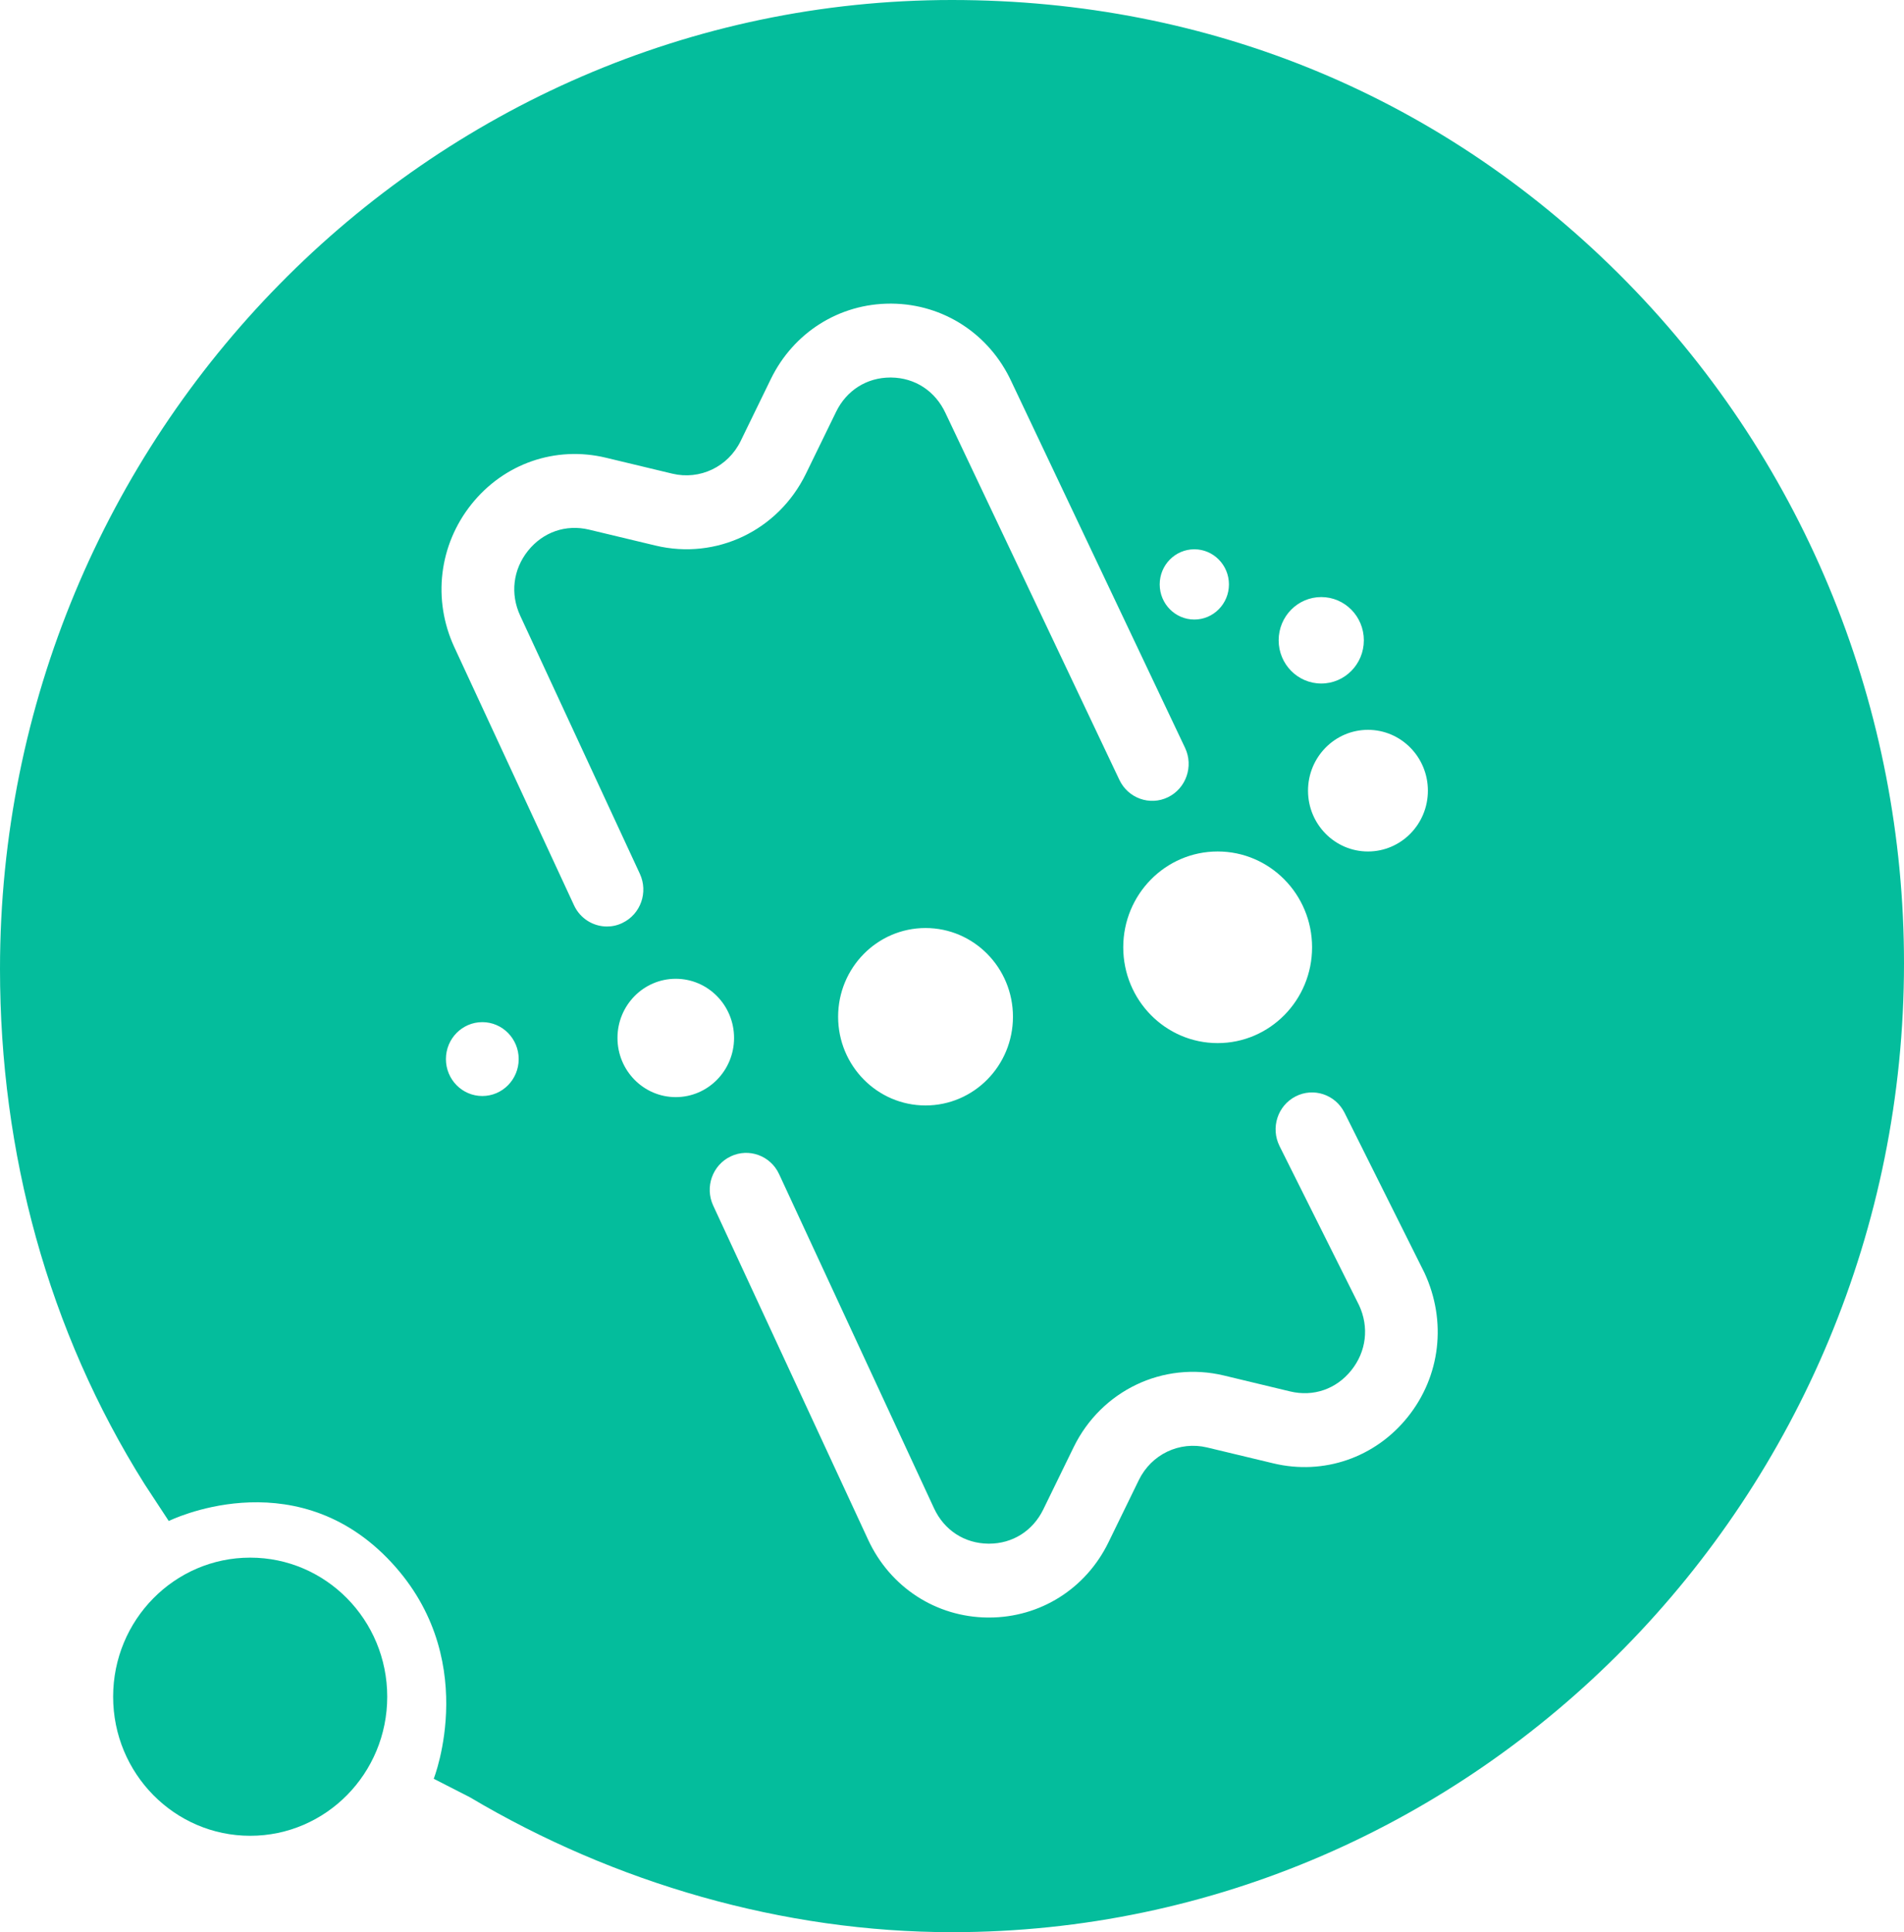 <svg width="69" height="70" viewBox="0 0 69 70" fill="none" xmlns="http://www.w3.org/2000/svg">
<path fill-rule="evenodd" clip-rule="evenodd" d="M34.5 0C43.885 0 52.405 3.55 58.954 10.213C65.503 16.889 69 25.766 69 34.896C69 54.23 53.498 70 34.5 70C28.384 70 22.268 68.224 17.028 65.112L15.718 64.442C15.718 64.442 17.494 59.957 14.017 56.429C10.541 52.903 6.116 55.104 6.116 55.104L5.239 53.768C1.743 48.211 0 41.767 0 35.104C0 15.77 15.502 0 34.5 0ZM21.997 33.566C21.501 33.566 21.026 33.282 20.802 32.797L16.466 23.449C15.669 21.729 15.906 19.744 17.086 18.267C18.266 16.791 20.13 16.145 21.955 16.582L24.364 17.16C25.363 17.399 26.384 16.914 26.841 15.978L27.935 13.732C28.758 12.043 30.416 11 32.27 11H32.319C34.192 11.018 35.852 12.099 36.65 13.818L42.946 27.094C43.261 27.76 42.985 28.56 42.329 28.881C41.671 29.202 40.884 28.921 40.567 28.256L34.266 14.969C33.893 14.165 33.157 13.686 32.293 13.677H32.269C31.415 13.677 30.68 14.139 30.3 14.919L29.205 17.165C28.2 19.224 25.96 20.293 23.756 19.765L21.347 19.188C20.506 18.987 19.68 19.274 19.134 19.954C18.591 20.635 18.485 21.516 18.853 22.308L23.188 31.656C23.499 32.326 23.216 33.122 22.556 33.437C22.377 33.525 22.186 33.566 21.997 33.566ZM35.841 58.601H35.79C33.917 58.582 32.258 57.502 31.461 55.783L25.846 43.676C25.536 43.007 25.818 42.21 26.479 41.895C27.139 41.58 27.925 41.868 28.234 42.537L33.849 54.644C34.218 55.438 34.952 55.916 35.817 55.925H35.841C36.695 55.925 37.429 55.463 37.809 54.683L38.907 52.432C39.912 50.374 42.155 49.306 44.355 49.833L46.757 50.41C47.599 50.611 48.427 50.325 48.971 49.644C49.516 48.963 49.621 48.083 49.253 47.289L46.37 41.521C46.041 40.862 46.299 40.057 46.951 39.722C47.6 39.388 48.394 39.652 48.724 40.311L51.623 46.115C52.437 47.871 52.2 49.855 51.02 51.331C49.84 52.808 47.973 53.452 46.149 53.016L43.746 52.44C42.744 52.201 41.726 52.686 41.27 53.622L40.172 55.873C39.352 57.559 37.694 58.601 35.841 58.601ZM47.549 34.319C47.549 36.236 46.017 37.79 44.127 37.79C42.238 37.79 40.706 36.236 40.706 34.319C40.706 32.402 42.238 30.848 44.127 30.848C46.017 30.848 47.549 32.402 47.549 34.319ZM33.541 40.049C35.291 40.049 36.709 38.61 36.709 36.835C36.709 35.06 35.291 33.621 33.541 33.621C31.791 33.621 30.373 35.06 30.373 36.835C30.373 38.61 31.791 40.049 33.541 40.049ZM26.602 37.603C26.602 38.787 25.656 39.747 24.489 39.747C23.323 39.747 22.377 38.787 22.377 37.603C22.377 36.42 23.323 35.46 24.489 35.46C25.656 35.46 26.602 36.42 26.602 37.603ZM49.574 30.848C50.774 30.848 51.746 29.862 51.746 28.645C51.746 27.428 50.774 26.441 49.574 26.441C48.375 26.441 47.402 27.428 47.402 28.645C47.402 29.862 48.375 30.848 49.574 30.848ZM49.425 23.197C49.425 24.062 48.734 24.763 47.882 24.763C47.029 24.763 46.338 24.062 46.338 23.197C46.338 22.332 47.029 21.631 47.882 21.631C48.734 21.631 49.425 22.332 49.425 23.197ZM43.282 22.445C43.974 22.445 44.536 21.875 44.536 21.172C44.536 20.47 43.974 19.9 43.282 19.9C42.589 19.9 42.027 20.47 42.027 21.172C42.027 21.875 42.589 22.445 43.282 22.445ZM18.797 38.369C18.797 39.108 18.207 39.707 17.479 39.707C16.75 39.707 16.16 39.108 16.16 38.369C16.16 37.63 16.75 37.031 17.479 37.031C18.207 37.031 18.797 37.63 18.797 38.369Z" fill="#04BD9C"/>
<path d="M9.067 66.508C11.809 66.508 14.033 64.252 14.033 61.47C14.033 58.687 11.809 56.431 9.067 56.431C6.324 56.431 4.1 58.687 4.1 61.47C4.1 64.252 6.324 66.508 9.067 66.508Z" fill="#04BD9C"/>
</svg>
